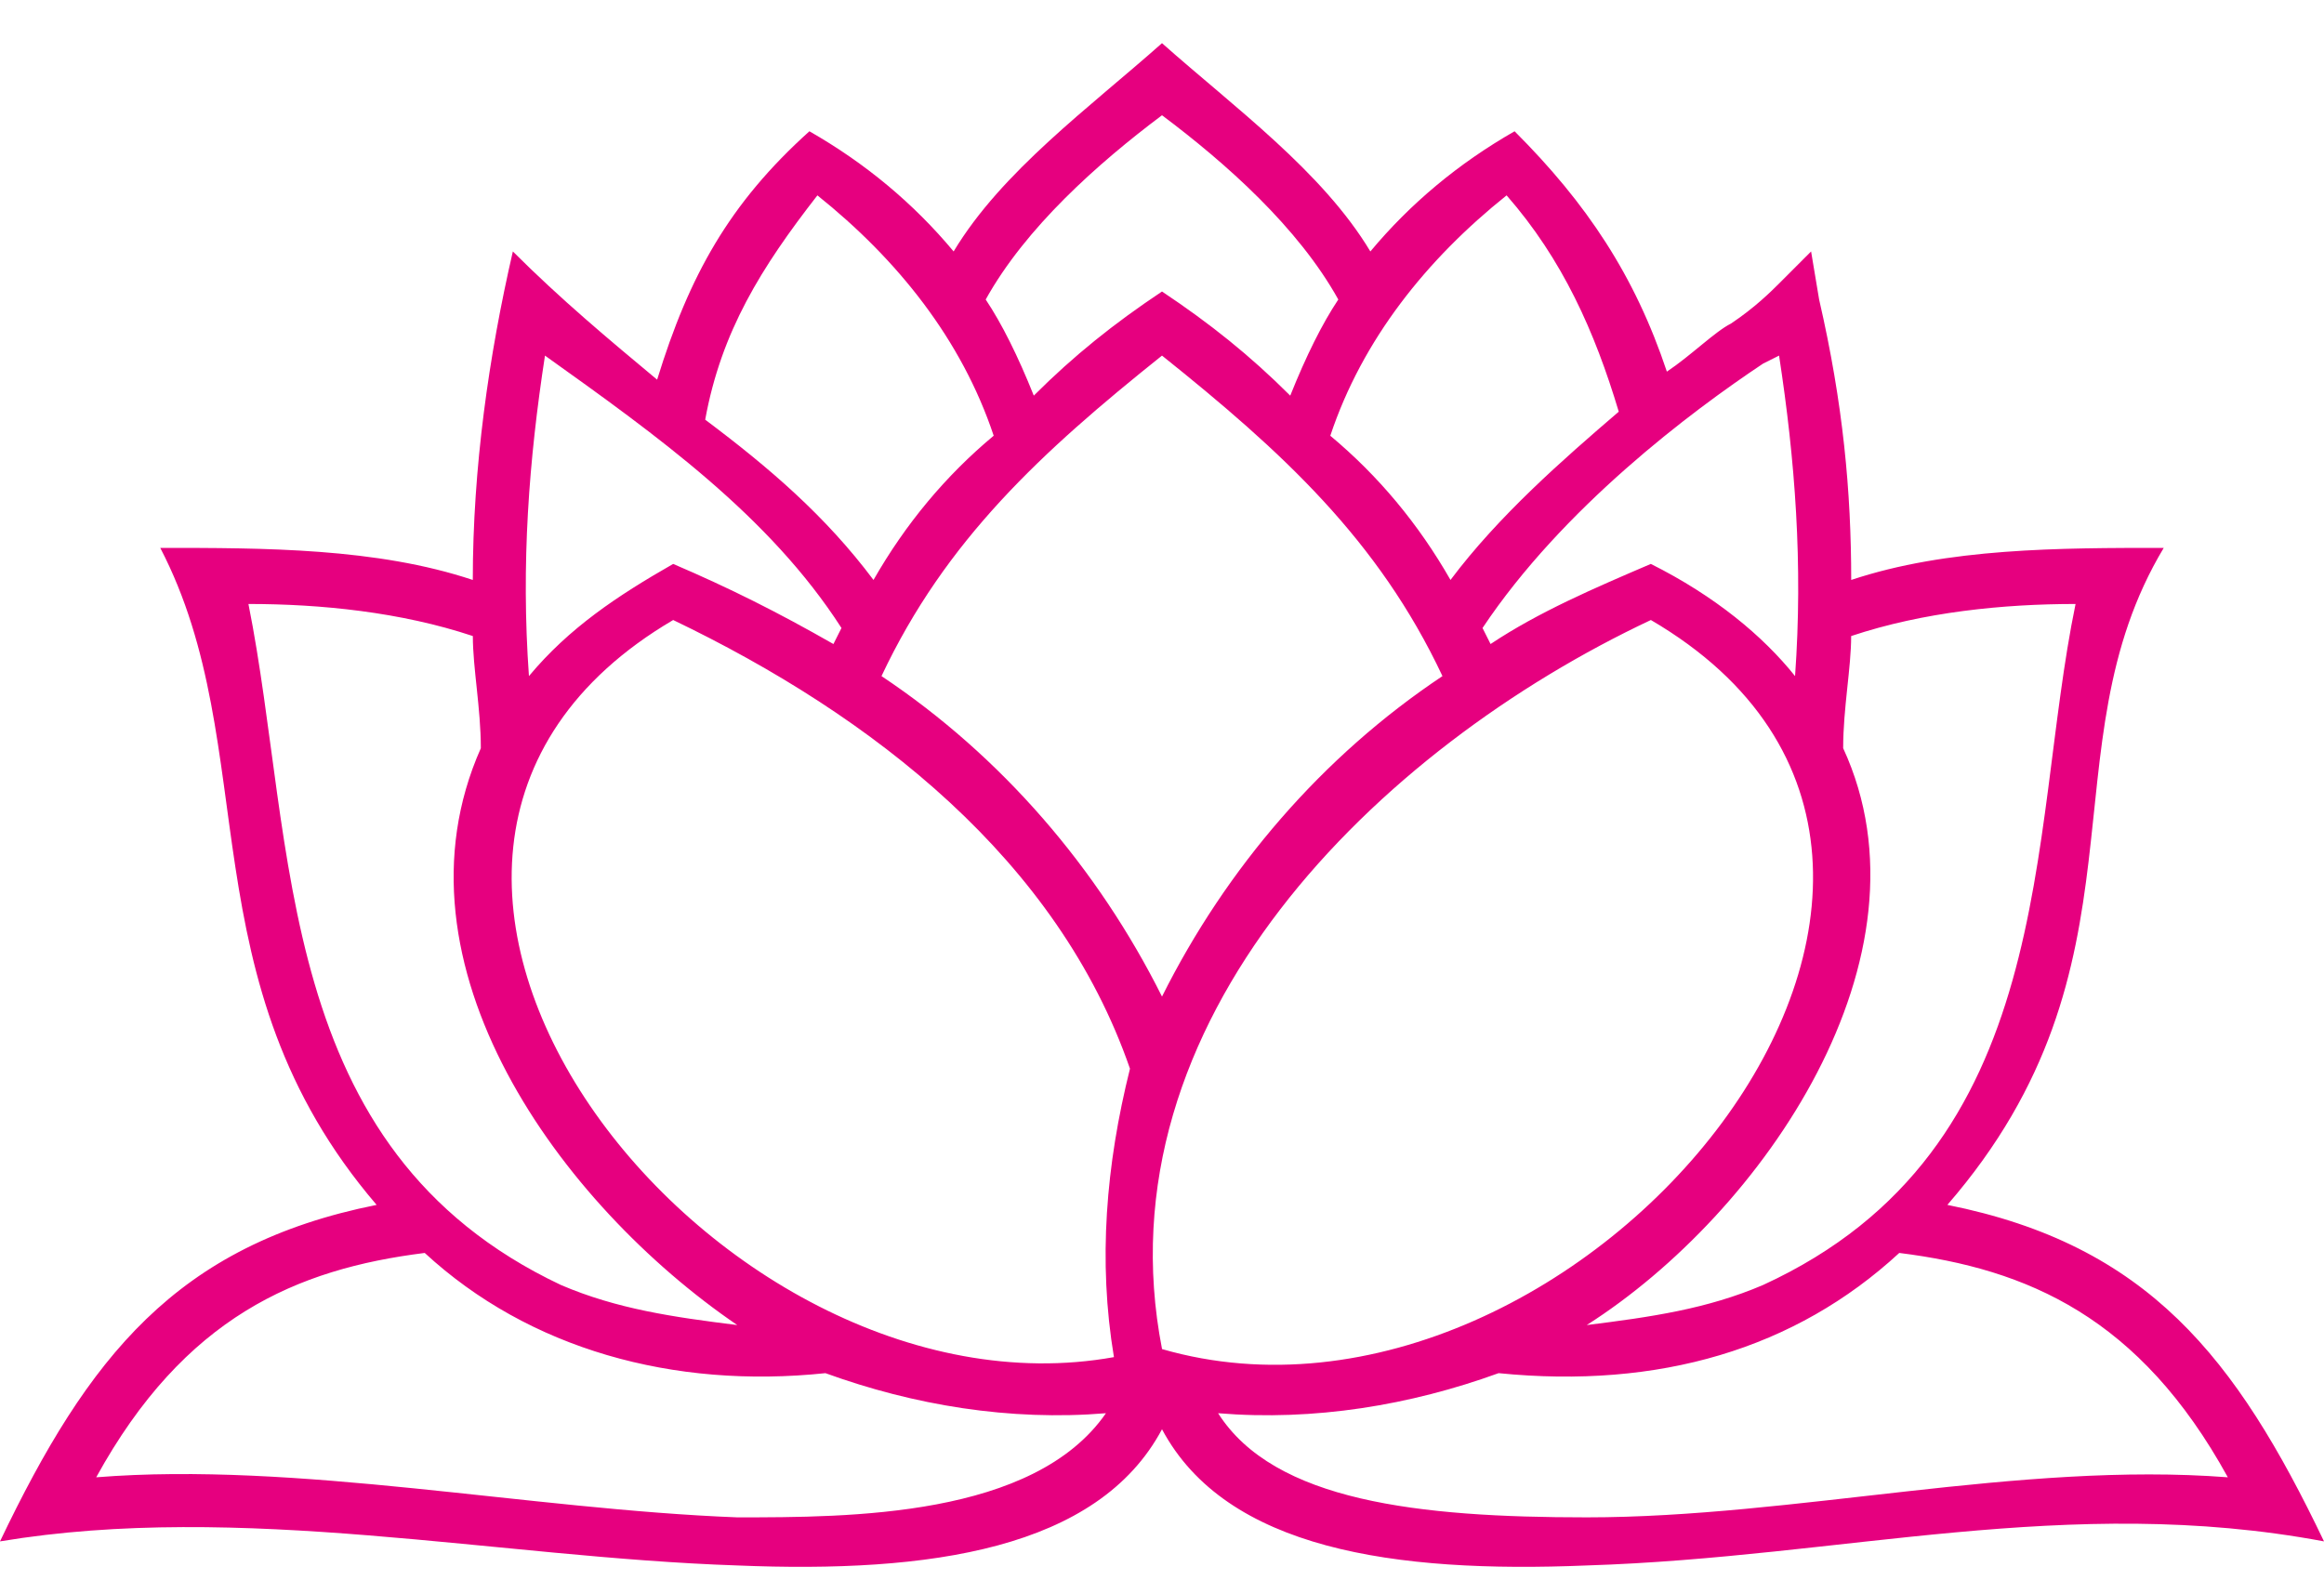 <svg width="50" height="34" viewBox="0 0 50 34" fill="none" xmlns="http://www.w3.org/2000/svg">
<path d="M25 30.756C23.62 33.342 20 33.859 15.862 33.687C10.69 33.514 5.172 32.307 0 33.169C1.896 29.204 3.793 26.79 8.103 25.928C3.966 21.101 5.69 16.1 3.448 11.79C5.69 11.79 8.103 11.79 10.172 12.48C10.172 10.066 10.517 7.653 11.034 5.411C12.069 6.446 13.103 7.308 14.138 8.17C14.828 5.928 15.69 4.377 17.414 2.825C18.621 3.515 19.655 4.377 20.517 5.411C21.552 3.687 23.448 2.308 25 0.929C26.552 2.308 28.448 3.687 29.483 5.411C30.345 4.377 31.379 3.515 32.586 2.825C34.138 4.377 35.172 5.928 35.862 7.997C36.379 7.653 36.897 7.135 37.241 6.963C37.758 6.618 38.103 6.273 38.276 6.101L38.965 5.411L39.138 6.446C39.655 8.687 39.828 10.583 39.828 12.48C41.897 11.79 44.31 11.79 46.552 11.79C43.965 16.101 46.379 20.756 41.897 25.928C46.207 26.79 48.103 29.204 50 33.169C44.483 32.135 39.655 33.514 34.138 33.687C30 33.859 26.38 33.342 25 30.756L25 30.756ZM31.034 14.549C29.655 11.618 27.586 9.721 25 7.652C22.413 9.721 20.345 11.618 18.965 14.549C21.551 16.273 23.62 18.686 25 21.445C26.379 18.686 28.448 16.273 31.034 14.549ZM32.069 13.859C33.103 13.169 34.31 12.652 35.517 12.135C36.896 12.825 37.931 13.687 38.62 14.549C38.793 12.135 38.62 9.894 38.276 7.652L37.931 7.825C36.379 8.859 33.621 10.928 31.896 13.514L32.069 13.859L32.069 13.859ZM39.655 16.1C41.724 20.583 37.931 26.1 34.138 28.514C35.517 28.341 36.724 28.169 37.931 27.652C44.31 24.721 43.62 17.997 44.655 12.997C43.103 12.997 41.379 13.169 39.827 13.687C39.827 14.376 39.655 15.238 39.655 16.1L39.655 16.1ZM32.242 29.549C30.345 30.238 28.276 30.583 26.207 30.411C27.414 32.307 30.517 32.652 34.138 32.652C38.621 32.652 43.448 31.445 47.931 31.79C46.035 28.342 43.621 27.307 40.862 26.962C38.621 29.031 35.69 29.894 32.242 29.549H32.242ZM23.966 29.204C23.621 27.135 23.794 25.066 24.311 22.997C22.759 18.514 18.794 15.411 14.483 13.342C5.69 18.514 15.345 30.755 23.966 29.204L23.966 29.204ZM25.001 29.031C33.966 31.618 44.655 18.686 35.518 13.342C29.655 16.1 23.621 21.962 25.001 29.031ZM23.794 30.411C21.725 30.583 19.656 30.238 17.759 29.549C14.483 29.893 11.38 29.031 9.138 26.962C6.38 27.307 3.966 28.341 2.07 31.79C6.38 31.445 11.38 32.48 15.862 32.652C18.276 32.652 22.241 32.652 23.794 30.411H23.794ZM15.862 28.514C12.069 25.928 8.276 20.756 10.345 16.101C10.345 15.239 10.173 14.377 10.173 13.687C8.621 13.17 6.897 12.997 5.345 12.997C6.38 18.17 5.862 24.721 12.069 27.652C13.276 28.169 14.483 28.342 15.862 28.514L15.862 28.514ZM11.38 14.549C12.242 13.514 13.276 12.825 14.483 12.135C15.69 12.652 16.724 13.169 17.931 13.859L18.104 13.514C16.552 11.1 14.138 9.376 11.725 7.652C11.38 9.893 11.207 12.135 11.38 14.548L11.38 14.549ZM18.793 12.48C19.483 11.273 20.345 10.238 21.379 9.376C20.689 7.307 19.31 5.583 17.586 4.204C16.379 5.755 15.517 7.135 15.172 9.031C16.552 10.066 17.759 11.1 18.793 12.48H18.793ZM22.241 8.514C23.104 7.652 23.965 6.963 25 6.273C26.035 6.963 26.896 7.652 27.759 8.514C28.104 7.652 28.448 6.963 28.793 6.445C27.931 4.894 26.379 3.514 25 2.48C23.621 3.515 22.069 4.894 21.207 6.445C21.552 6.963 21.897 7.652 22.242 8.514H22.241ZM28.62 9.376C29.655 10.239 30.517 11.273 31.207 12.48C32.241 11.101 33.62 9.894 34.827 8.859C34.31 7.135 33.62 5.583 32.414 4.204C30.69 5.583 29.31 7.308 28.621 9.376H28.62Z" fill="#E6007F"/>
</svg>

